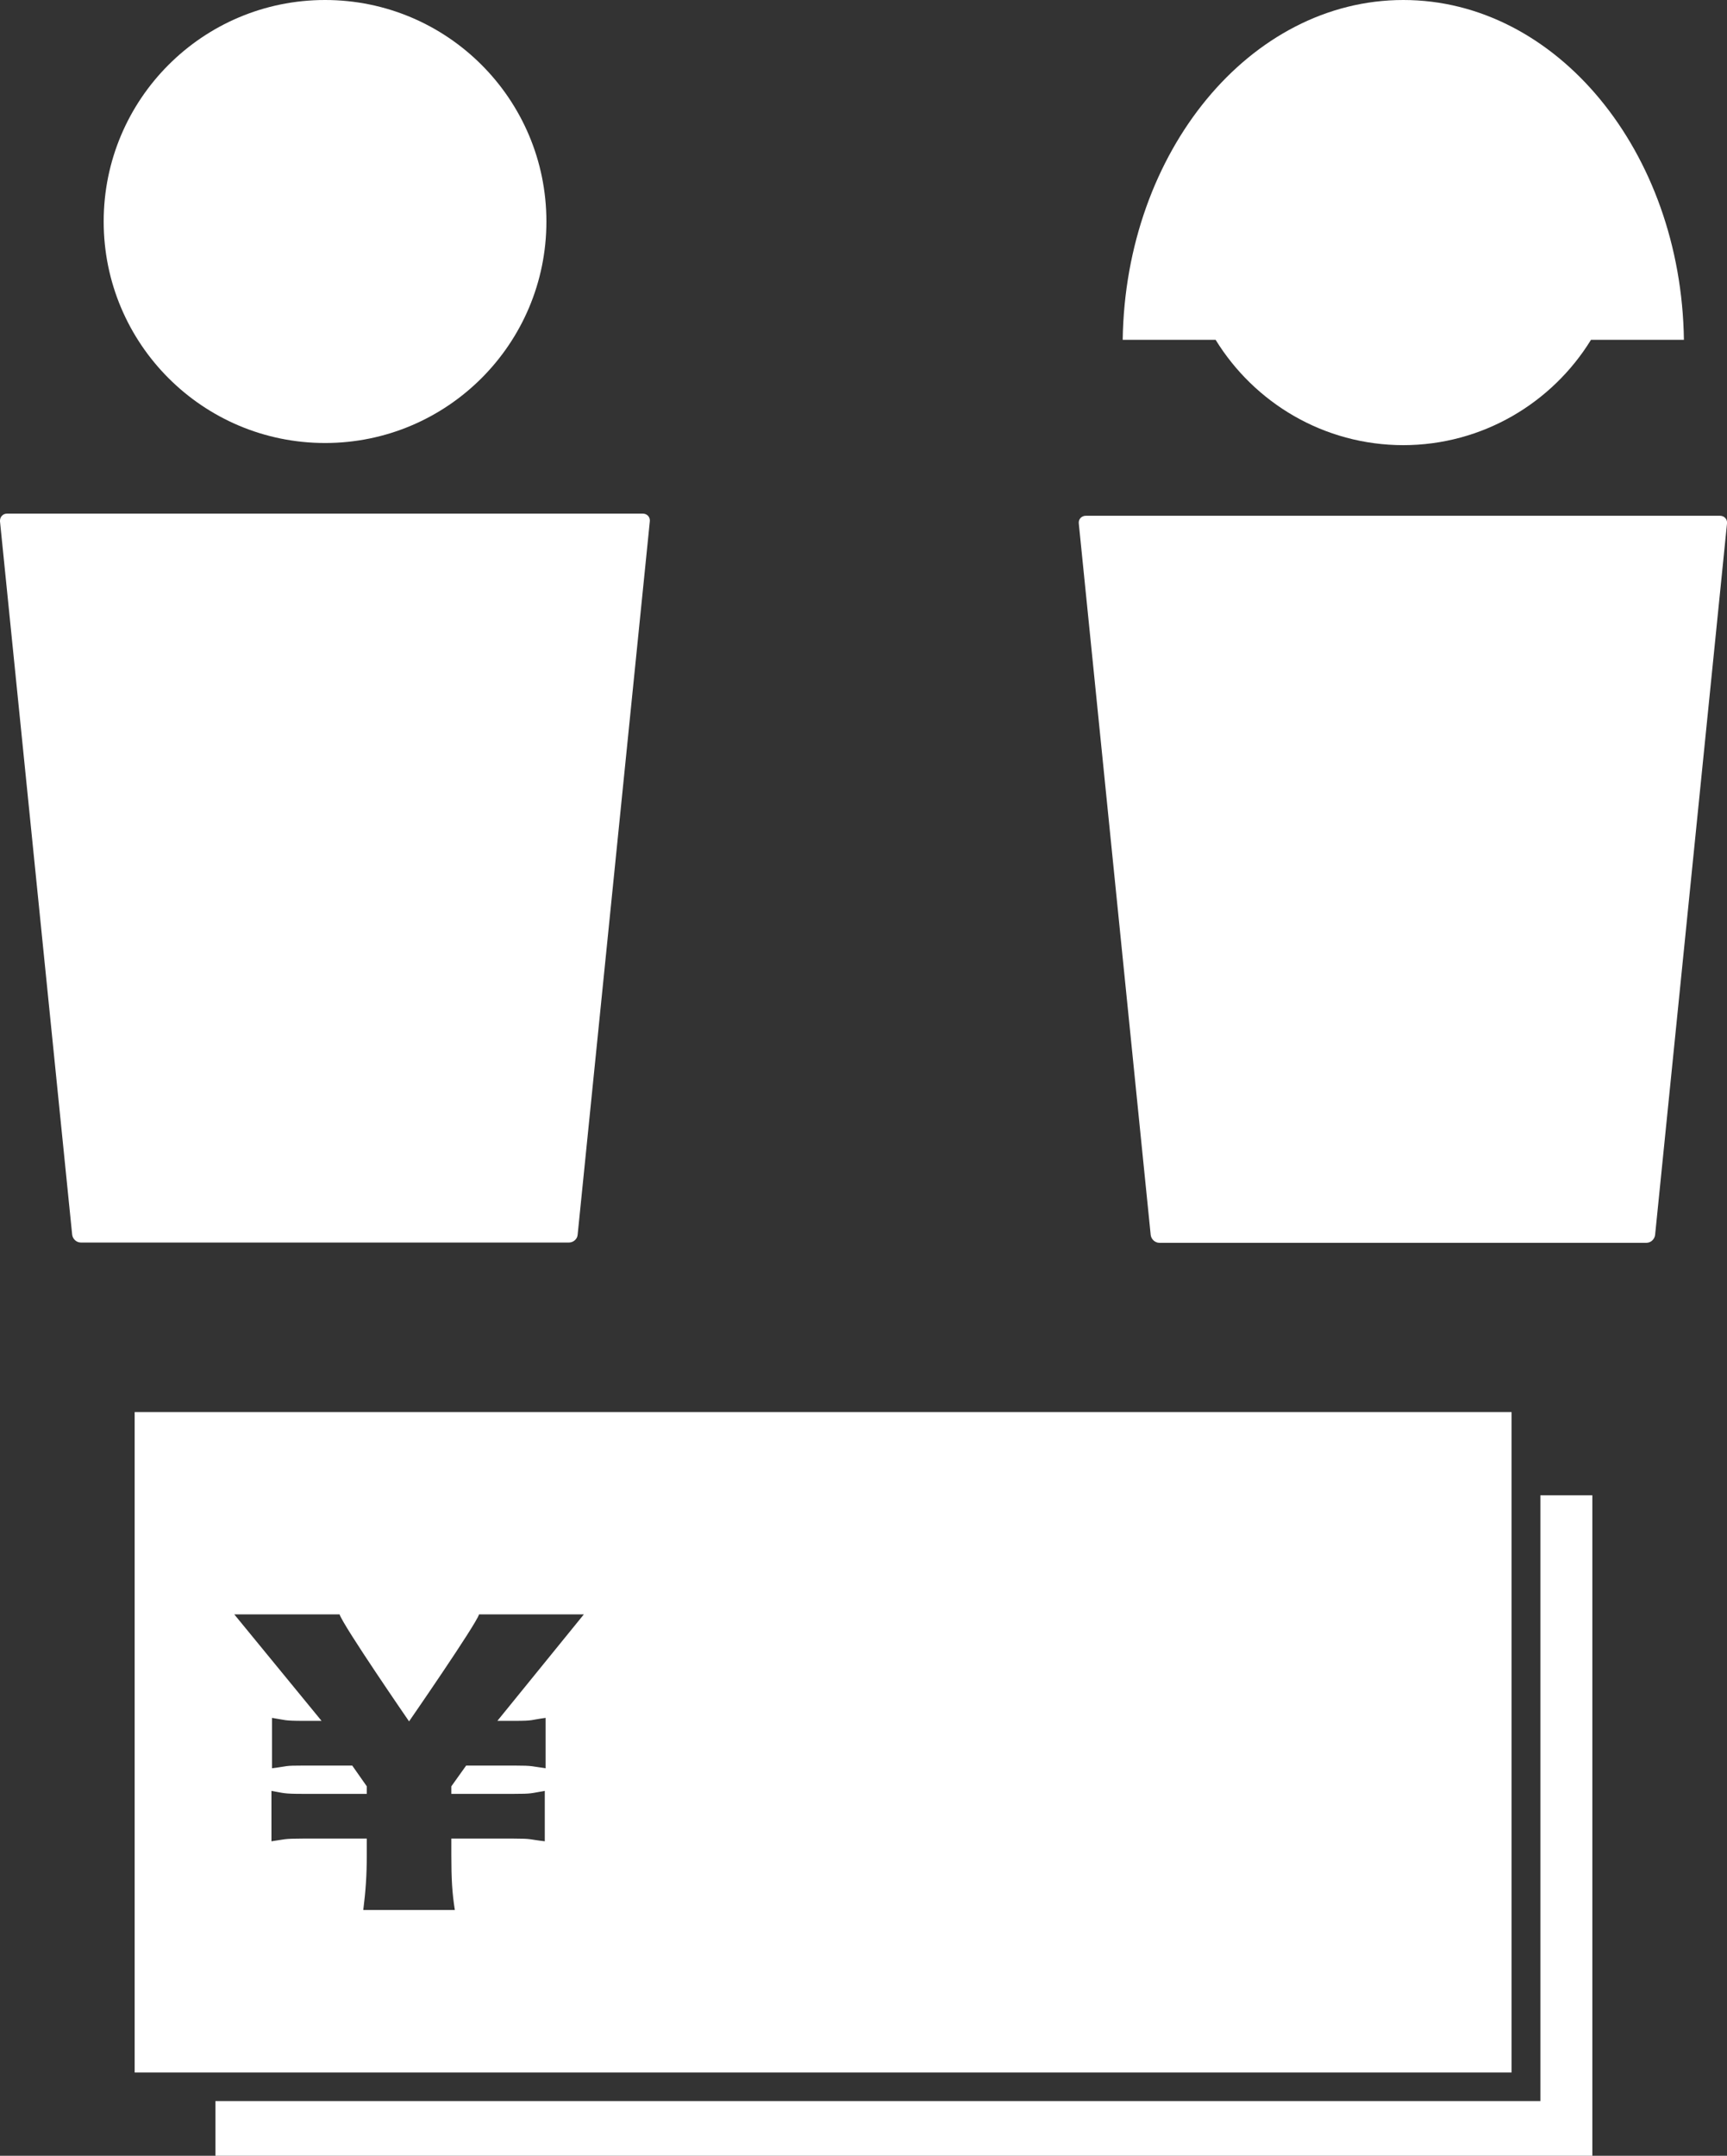 <?xml version="1.0" encoding="UTF-8"?><svg id="_レイヤー_2" xmlns="http://www.w3.org/2000/svg" viewBox="0 0 64.13 80"><rect x="0" y="0" width="64.13" height="80" fill="#333333" stroke="none"/><defs><style>.cls-1{fill:#fff;stroke-width:0px;}</style></defs><g id="_レイヤー_1-2"><path class="cls-1" d="M56.13,52.4H5v24.51h51.13v-24.51ZM19.1,63.86c.74,0,.57-.03,1.16-.11v1.87c-.52-.07-.45-.1-1.16-.1h-1.79l-.55.77v.28h2.31c.71,0,.62-.02,1.16-.11v1.87c-.6-.07-.46-.1-1.16-.1h-2.31v.59c0,.93.03,1.42.13,2.06h-3.4c.09-.72.13-1.28.13-2.06v-.59h-2.37c-.73,0-.67.03-1.17.1v-1.87c.47.08.43.11,1.17.11h2.37v-.28l-.54-.77h-1.8c-.76,0-.54.02-1.18.1v-1.87c.51.08.43.11,1.18.11h.66s-2.93-3.57-3.24-3.95h3.91c.14.43,2.58,3.97,2.58,3.97,0,0,2.47-3.57,2.6-3.97h3.89c-.29.36-3.21,3.95-3.21,3.95h.65Z"/><polygon class="cls-1" points="57.2 55.49 57.2 77.97 8 77.97 8 80 59.13 80 59.13 55.49 57.2 55.49"/><path class="cls-1" d="M12.07,16.44c4.54,0,8.22-3.68,8.22-8.22S16.61,0,12.07,0,3.85,3.68,3.85,8.22s3.68,8.22,8.22,8.22Z"/><path class="cls-1" d="M23.88,19.06H.26c-.16,0-.27.13-.26.29l2.68,26.47c.02.16.16.29.32.29h18.13c.16,0,.31-.13.32-.29l2.68-26.47c.02-.16-.1-.29-.26-.29Z"/><path class="cls-1" d="M63.87,19.14h-23.55c-.16,0-.28.13-.26.29l2.67,26.4c.02.16.16.29.32.29h18.09c.16,0,.3-.13.32-.29l2.67-26.4c.02-.16-.1-.29-.26-.29Z"/><path class="cls-1" d="M52.1,16.52c2.95,0,5.54-1.57,6.98-3.91h3.45c-.1-6.99-4.73-12.61-10.42-12.61s-10.32,5.63-10.42,12.61h3.45c1.44,2.34,4.02,3.91,6.98,3.91Z"/></g></svg>